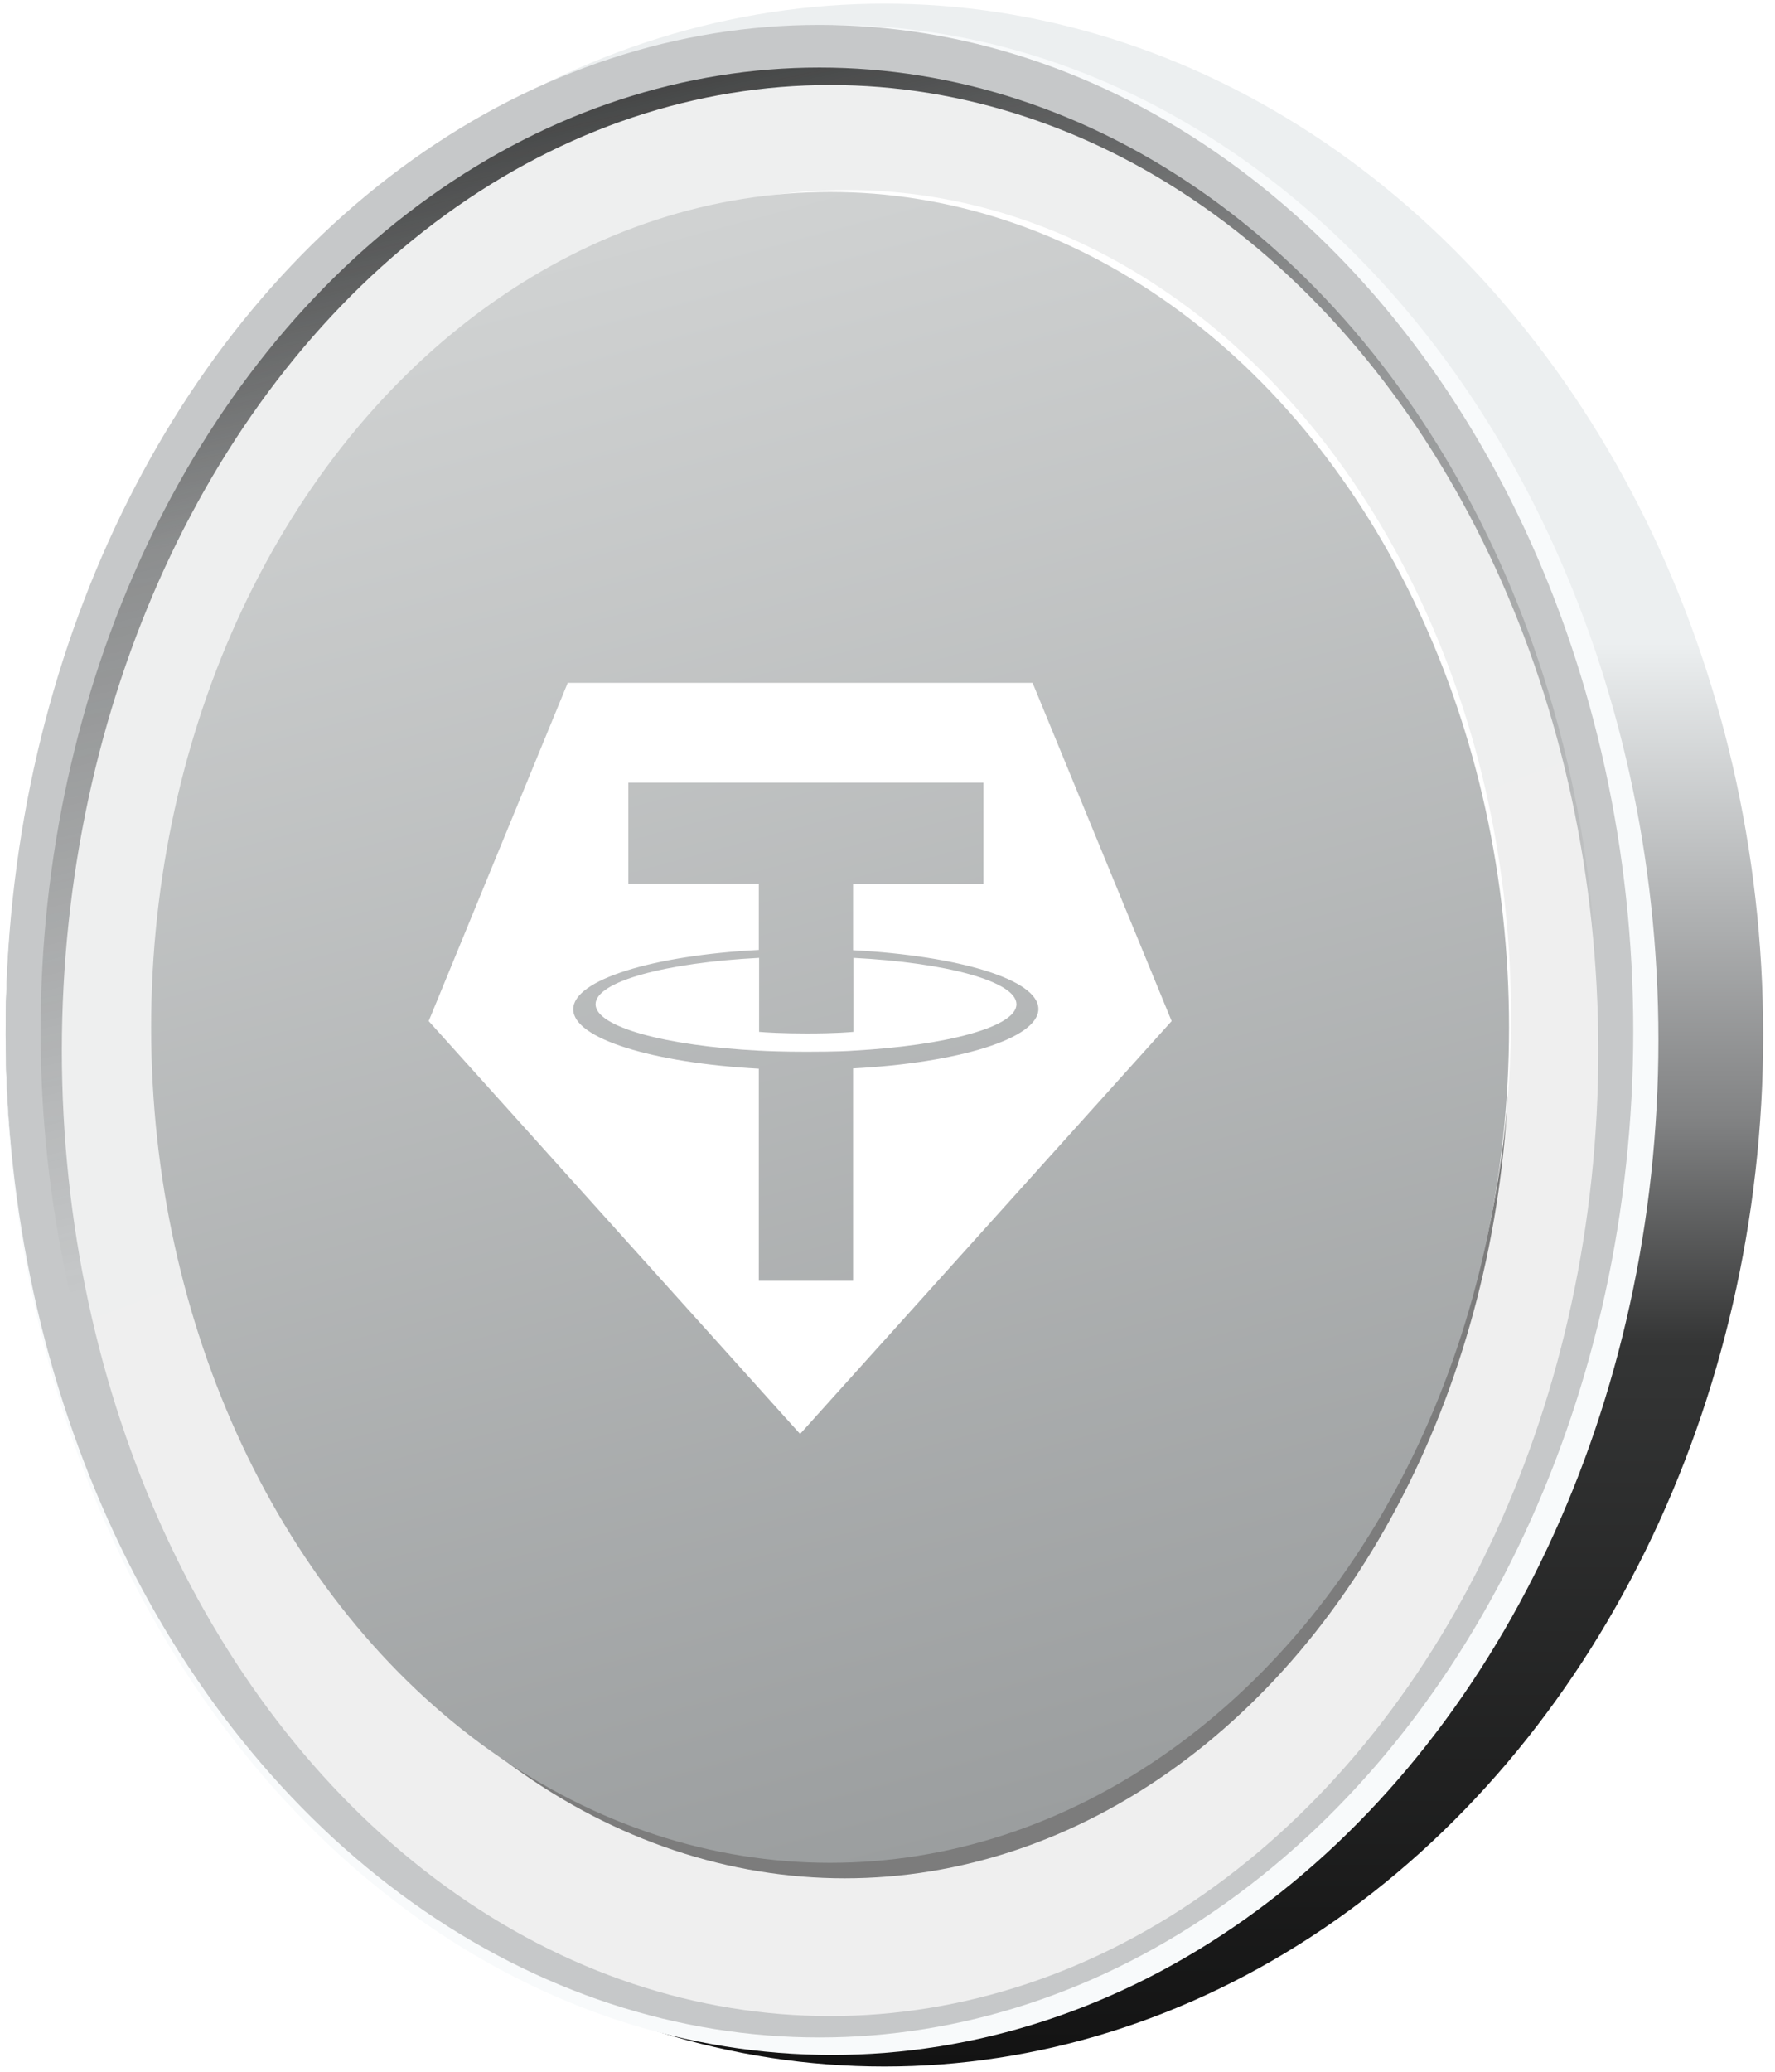 <svg xmlns="http://www.w3.org/2000/svg" width="132" height="154" fill="none" viewBox="0 0 132 154"><ellipse cx="65.77" cy="76.94" fill="url(#a)" rx="65.35" ry="76.67"/><ellipse cx="61.88" cy="77.3" fill="#F8FAFB" rx="61.45" ry="75.45"/><ellipse cx="60.94" cy="76.65" fill="#C6C8C9" rx="60.52" ry="74.8"/><ellipse cx="60.94" cy="76.65" fill="url(#b)" rx="57.92" ry="71.63"/><ellipse cx="61.73" cy="78.09" fill="url(#c)" rx="57.13" ry="71.77"/><ellipse cx="62.82" cy="77.44" fill="#2F3030" fill-opacity=".6" rx="49.41" ry="62.18"/><ellipse cx="62.96" cy="75.57" fill="#fff" rx="49.41" ry="61.45"/><ellipse cx="61.73" cy="76.37" fill="url(#d)" rx="50.49" ry="62.1"/><g filter="url(#e)"><path fill="#fff" fill-rule="evenodd" d="M41.35 50.18h34.57l10.34 25.14-27.63 30.69-27.62-30.69 10.34-25.14Zm21.22 14.95v4.92c7.86.42 13.78 2.18 13.78 4.37s-5.9 4-13.78 4.42v15.79h-7.01V78.86c-7.87-.43-13.8-2.23-13.8-4.42s5.93-4 13.8-4.41V65.1h-9.7v-7.5h26.4v7.52h-9.7ZM59.1 77.6c2.26 0 3.28-.06 3.47-.08 6.94-.38 12.15-1.77 12.15-3.45 0-1.69-5.2-3.1-12.13-3.45v5.5c-.21.02-1.3.12-3.46.12-1.8 0-3.1-.08-3.55-.12v-5.5c-6.96.36-12.16 1.76-12.16 3.45 0 1.68 5.2 3.09 12.16 3.45h.06c.49.03 1.72.08 3.46.08Z" clip-rule="evenodd"/></g><defs><linearGradient id="a" x1="65.77" x2="65.77" y1=".27" y2="153.61" gradientUnits="userSpaceOnUse"><stop offset=".06" stop-color="#ECEFF0"/><stop offset=".31" stop-color="#ECEFF0"/><stop offset=".54" stop-color="#828384"/><stop offset=".65" stop-color="#343535"/><stop offset="1" stop-color="#131313"/></linearGradient><linearGradient id="b" x1="34.25" x2="53.15" y1="1.34" y2="85.59" gradientUnits="userSpaceOnUse"><stop stop-color="#2F3030"/><stop offset=".39" stop-color="#2F3030" stop-opacity=".38"/><stop offset="1" stop-color="#2F3030" stop-opacity="0"/></linearGradient><linearGradient id="c" x1="36.56" x2="86.4" y1="11.52" y2="143.22" gradientUnits="userSpaceOnUse"><stop stop-color="#EEEFEF"/><stop offset="1" stop-color="#EFEFEF"/></linearGradient><linearGradient id="d" x1="43.27" x2="75.58" y1="18.52" y2="138.47" gradientUnits="userSpaceOnUse"><stop stop-color="#D0D2D2"/><stop offset="1" stop-color="#9A9D9E"/></linearGradient><filter id="e" width="55.54" height="56.12" x="31.01" y="50.18" color-interpolation-filters="sRGB" filterUnits="userSpaceOnUse"><feFlood flood-opacity="0" result="BackgroundImageFix"/><feBlend in="SourceGraphic" in2="BackgroundImageFix" result="shape"/><feColorMatrix in="SourceAlpha" result="hardAlpha" values="0 0 0 0 0 0 0 0 0 0 0 0 0 0 0 0 0 0 127 0"/><feOffset dx=".87" dy=".58"/><feGaussianBlur stdDeviation=".14"/><feComposite in2="hardAlpha" k2="-1" k3="1" operator="arithmetic"/><feColorMatrix values="0 0 0 0 0 0 0 0 0 0 0 0 0 0 0 0 0 0 0.35 0"/><feBlend in2="shape" result="effect1_innerShadow_5257_8024"/></filter></defs></svg>
